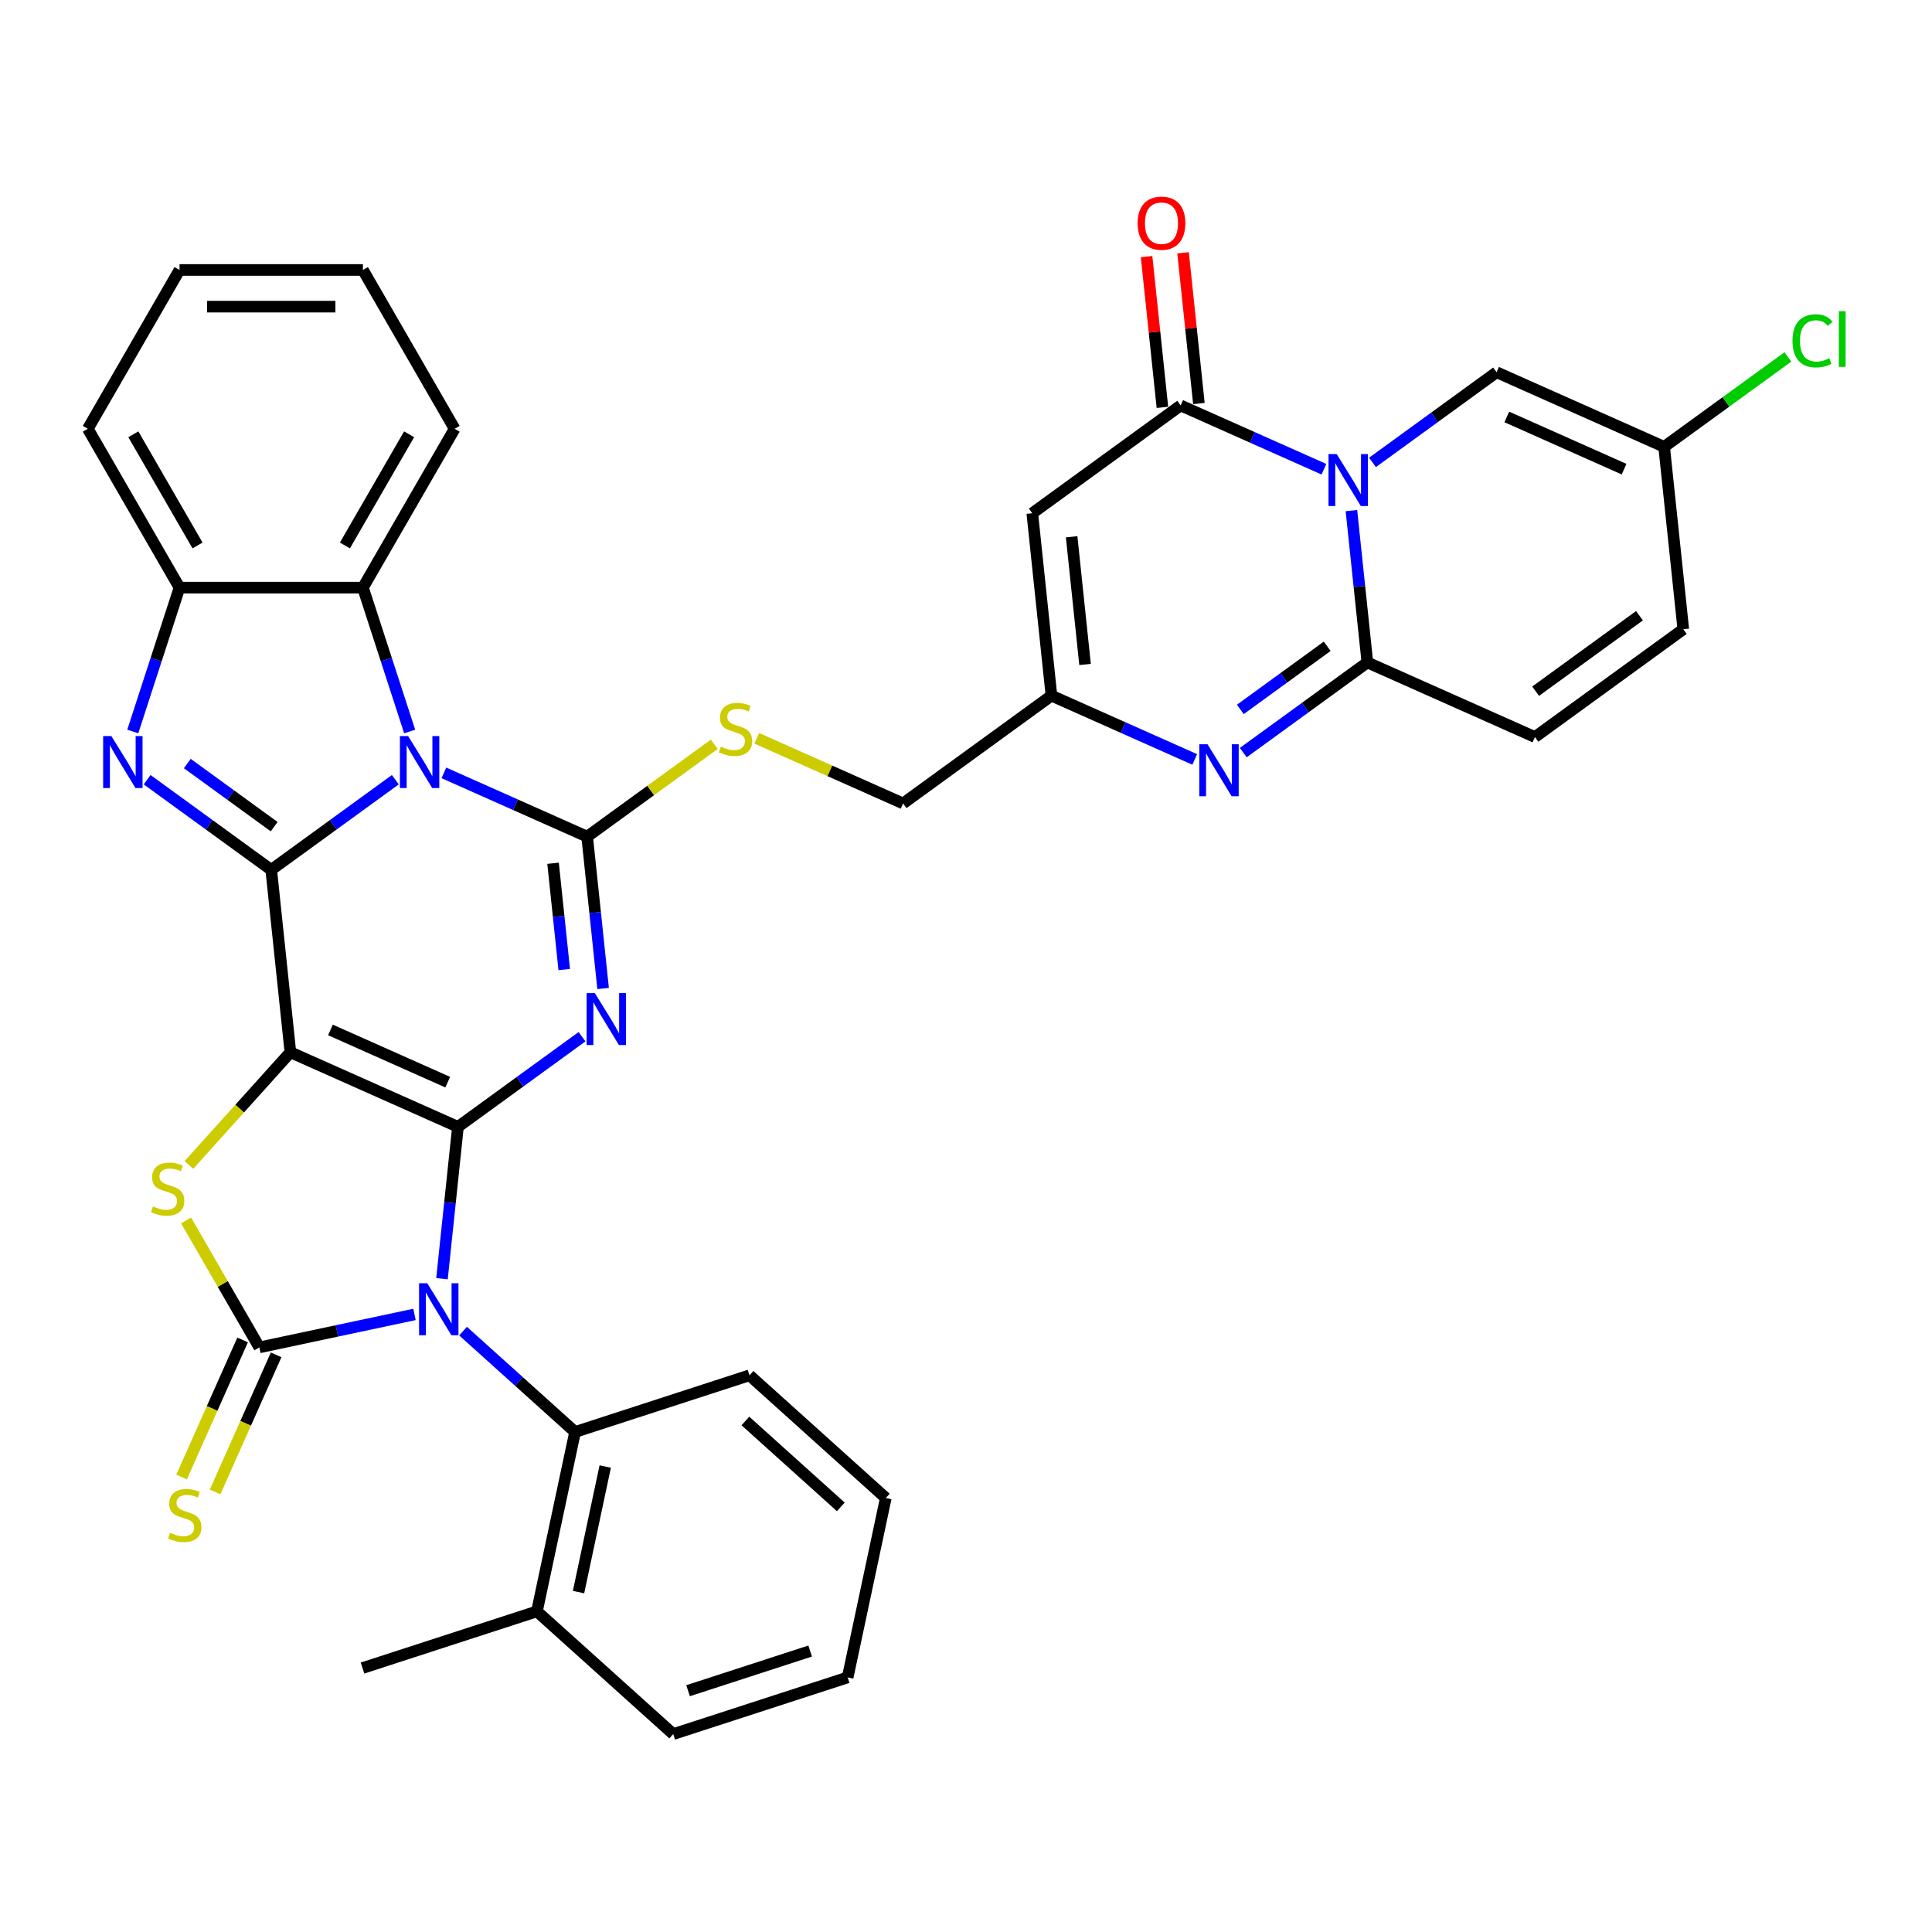 <?xml version='1.0' encoding='iso-8859-1'?>
<svg version='1.1' baseProfile='full'
              xmlns='http://www.w3.org/2000/svg'
                      xmlns:rdkit='http://www.rdkit.org/xml'
                      xmlns:xlink='http://www.w3.org/1999/xlink'
                  xml:space='preserve'
width='1000px' height='1000px' viewBox='0 0 1000 1000'>
<!-- END OF HEADER -->
<rect style='opacity:1.0;fill:#FFFFFF;stroke:none' width='1000' height='1000' x='0' y='0'> </rect>
<path class='bond-0' d='M 237.03,583.26 L 150.307,544.648' style='fill:none;fill-rule:evenodd;stroke:#000000;stroke-width:6px;stroke-linecap:butt;stroke-linejoin:miter;stroke-opacity:1' />
<path class='bond-0' d='M 231.744,560.123 L 171.038,533.095' style='fill:none;fill-rule:evenodd;stroke:#000000;stroke-width:6px;stroke-linecap:butt;stroke-linejoin:miter;stroke-opacity:1' />
<path class='bond-3' d='M 237.03,583.26 L 232.899,622.557' style='fill:none;fill-rule:evenodd;stroke:#000000;stroke-width:6px;stroke-linecap:butt;stroke-linejoin:miter;stroke-opacity:1' />
<path class='bond-3' d='M 232.899,622.557 L 228.769,661.854' style='fill:none;fill-rule:evenodd;stroke:#0000FF;stroke-width:6px;stroke-linecap:butt;stroke-linejoin:miter;stroke-opacity:1' />
<path class='bond-4' d='M 237.03,583.26 L 269.145,559.926' style='fill:none;fill-rule:evenodd;stroke:#000000;stroke-width:6px;stroke-linecap:butt;stroke-linejoin:miter;stroke-opacity:1' />
<path class='bond-4' d='M 269.145,559.926 L 301.261,536.593' style='fill:none;fill-rule:evenodd;stroke:#0000FF;stroke-width:6px;stroke-linecap:butt;stroke-linejoin:miter;stroke-opacity:1' />
<path class='bond-1' d='M 150.307,544.648 L 140.384,450.238' style='fill:none;fill-rule:evenodd;stroke:#000000;stroke-width:6px;stroke-linecap:butt;stroke-linejoin:miter;stroke-opacity:1' />
<path class='bond-8' d='M 150.307,544.648 L 124.043,573.817' style='fill:none;fill-rule:evenodd;stroke:#000000;stroke-width:6px;stroke-linecap:butt;stroke-linejoin:miter;stroke-opacity:1' />
<path class='bond-8' d='M 124.043,573.817 L 97.78,602.986' style='fill:none;fill-rule:evenodd;stroke:#CCCC00;stroke-width:6px;stroke-linecap:butt;stroke-linejoin:miter;stroke-opacity:1' />
<path class='bond-9' d='M 140.384,450.238 L 108.269,426.905' style='fill:none;fill-rule:evenodd;stroke:#000000;stroke-width:6px;stroke-linecap:butt;stroke-linejoin:miter;stroke-opacity:1' />
<path class='bond-9' d='M 108.269,426.905 L 76.153,403.572' style='fill:none;fill-rule:evenodd;stroke:#0000FF;stroke-width:6px;stroke-linecap:butt;stroke-linejoin:miter;stroke-opacity:1' />
<path class='bond-9' d='M 141.909,427.879 L 119.428,411.545' style='fill:none;fill-rule:evenodd;stroke:#000000;stroke-width:6px;stroke-linecap:butt;stroke-linejoin:miter;stroke-opacity:1' />
<path class='bond-9' d='M 119.428,411.545 L 96.948,395.212' style='fill:none;fill-rule:evenodd;stroke:#0000FF;stroke-width:6px;stroke-linecap:butt;stroke-linejoin:miter;stroke-opacity:1' />
<path class='bond-38' d='M 140.384,450.238 L 172.5,426.905' style='fill:none;fill-rule:evenodd;stroke:#000000;stroke-width:6px;stroke-linecap:butt;stroke-linejoin:miter;stroke-opacity:1' />
<path class='bond-38' d='M 172.5,426.905 L 204.615,403.572' style='fill:none;fill-rule:evenodd;stroke:#0000FF;stroke-width:6px;stroke-linecap:butt;stroke-linejoin:miter;stroke-opacity:1' />
<path class='bond-2' d='M 229.753,400.036 L 266.83,416.544' style='fill:none;fill-rule:evenodd;stroke:#0000FF;stroke-width:6px;stroke-linecap:butt;stroke-linejoin:miter;stroke-opacity:1' />
<path class='bond-2' d='M 266.83,416.544 L 303.907,433.052' style='fill:none;fill-rule:evenodd;stroke:#000000;stroke-width:6px;stroke-linecap:butt;stroke-linejoin:miter;stroke-opacity:1' />
<path class='bond-14' d='M 212.045,378.625 L 199.947,341.391' style='fill:none;fill-rule:evenodd;stroke:#0000FF;stroke-width:6px;stroke-linecap:butt;stroke-linejoin:miter;stroke-opacity:1' />
<path class='bond-14' d='M 199.947,341.391 L 187.849,304.157' style='fill:none;fill-rule:evenodd;stroke:#000000;stroke-width:6px;stroke-linecap:butt;stroke-linejoin:miter;stroke-opacity:1' />
<path class='bond-6' d='M 214.538,680.341 L 174.395,688.874' style='fill:none;fill-rule:evenodd;stroke:#0000FF;stroke-width:6px;stroke-linecap:butt;stroke-linejoin:miter;stroke-opacity:1' />
<path class='bond-6' d='M 174.395,688.874 L 134.252,697.406' style='fill:none;fill-rule:evenodd;stroke:#000000;stroke-width:6px;stroke-linecap:butt;stroke-linejoin:miter;stroke-opacity:1' />
<path class='bond-15' d='M 239.676,688.986 L 268.665,715.088' style='fill:none;fill-rule:evenodd;stroke:#0000FF;stroke-width:6px;stroke-linecap:butt;stroke-linejoin:miter;stroke-opacity:1' />
<path class='bond-15' d='M 268.665,715.088 L 297.653,741.19' style='fill:none;fill-rule:evenodd;stroke:#000000;stroke-width:6px;stroke-linecap:butt;stroke-linejoin:miter;stroke-opacity:1' />
<path class='bond-5' d='M 312.167,511.646 L 308.037,472.349' style='fill:none;fill-rule:evenodd;stroke:#0000FF;stroke-width:6px;stroke-linecap:butt;stroke-linejoin:miter;stroke-opacity:1' />
<path class='bond-5' d='M 308.037,472.349 L 303.907,433.052' style='fill:none;fill-rule:evenodd;stroke:#000000;stroke-width:6px;stroke-linecap:butt;stroke-linejoin:miter;stroke-opacity:1' />
<path class='bond-5' d='M 292.046,501.841 L 289.155,474.333' style='fill:none;fill-rule:evenodd;stroke:#0000FF;stroke-width:6px;stroke-linecap:butt;stroke-linejoin:miter;stroke-opacity:1' />
<path class='bond-5' d='M 289.155,474.333 L 286.264,446.825' style='fill:none;fill-rule:evenodd;stroke:#000000;stroke-width:6px;stroke-linecap:butt;stroke-linejoin:miter;stroke-opacity:1' />
<path class='bond-20' d='M 303.907,433.052 L 336.81,409.146' style='fill:none;fill-rule:evenodd;stroke:#000000;stroke-width:6px;stroke-linecap:butt;stroke-linejoin:miter;stroke-opacity:1' />
<path class='bond-20' d='M 336.81,409.146 L 369.714,385.24' style='fill:none;fill-rule:evenodd;stroke:#CCCC00;stroke-width:6px;stroke-linecap:butt;stroke-linejoin:miter;stroke-opacity:1' />
<path class='bond-21' d='M 125.579,693.545 L 109.786,729.018' style='fill:none;fill-rule:evenodd;stroke:#000000;stroke-width:6px;stroke-linecap:butt;stroke-linejoin:miter;stroke-opacity:1' />
<path class='bond-21' d='M 109.786,729.018 L 93.993,764.49' style='fill:none;fill-rule:evenodd;stroke:#CCCC00;stroke-width:6px;stroke-linecap:butt;stroke-linejoin:miter;stroke-opacity:1' />
<path class='bond-21' d='M 142.924,701.267 L 127.13,736.74' style='fill:none;fill-rule:evenodd;stroke:#000000;stroke-width:6px;stroke-linecap:butt;stroke-linejoin:miter;stroke-opacity:1' />
<path class='bond-21' d='M 127.13,736.74 L 111.337,772.213' style='fill:none;fill-rule:evenodd;stroke:#CCCC00;stroke-width:6px;stroke-linecap:butt;stroke-linejoin:miter;stroke-opacity:1' />
<path class='bond-37' d='M 134.252,697.406 L 115.282,664.55' style='fill:none;fill-rule:evenodd;stroke:#000000;stroke-width:6px;stroke-linecap:butt;stroke-linejoin:miter;stroke-opacity:1' />
<path class='bond-37' d='M 115.282,664.55 L 96.312,631.694' style='fill:none;fill-rule:evenodd;stroke:#CCCC00;stroke-width:6px;stroke-linecap:butt;stroke-linejoin:miter;stroke-opacity:1' />
<path class='bond-7' d='M 685.26,242.874 L 648.183,226.366' style='fill:none;fill-rule:evenodd;stroke:#0000FF;stroke-width:6px;stroke-linecap:butt;stroke-linejoin:miter;stroke-opacity:1' />
<path class='bond-7' d='M 648.183,226.366 L 611.106,209.858' style='fill:none;fill-rule:evenodd;stroke:#000000;stroke-width:6px;stroke-linecap:butt;stroke-linejoin:miter;stroke-opacity:1' />
<path class='bond-18' d='M 710.397,239.338 L 742.513,216.005' style='fill:none;fill-rule:evenodd;stroke:#0000FF;stroke-width:6px;stroke-linecap:butt;stroke-linejoin:miter;stroke-opacity:1' />
<path class='bond-18' d='M 742.513,216.005 L 774.628,192.671' style='fill:none;fill-rule:evenodd;stroke:#000000;stroke-width:6px;stroke-linecap:butt;stroke-linejoin:miter;stroke-opacity:1' />
<path class='bond-42' d='M 699.491,264.285 L 703.621,303.582' style='fill:none;fill-rule:evenodd;stroke:#0000FF;stroke-width:6px;stroke-linecap:butt;stroke-linejoin:miter;stroke-opacity:1' />
<path class='bond-42' d='M 703.621,303.582 L 707.751,342.879' style='fill:none;fill-rule:evenodd;stroke:#000000;stroke-width:6px;stroke-linecap:butt;stroke-linejoin:miter;stroke-opacity:1' />
<path class='bond-16' d='M 68.723,378.625 L 80.821,341.391' style='fill:none;fill-rule:evenodd;stroke:#0000FF;stroke-width:6px;stroke-linecap:butt;stroke-linejoin:miter;stroke-opacity:1' />
<path class='bond-16' d='M 80.821,341.391 L 92.919,304.157' style='fill:none;fill-rule:evenodd;stroke:#000000;stroke-width:6px;stroke-linecap:butt;stroke-linejoin:miter;stroke-opacity:1' />
<path class='bond-10' d='M 707.751,342.879 L 675.636,366.213' style='fill:none;fill-rule:evenodd;stroke:#000000;stroke-width:6px;stroke-linecap:butt;stroke-linejoin:miter;stroke-opacity:1' />
<path class='bond-10' d='M 675.636,366.213 L 643.52,389.546' style='fill:none;fill-rule:evenodd;stroke:#0000FF;stroke-width:6px;stroke-linecap:butt;stroke-linejoin:miter;stroke-opacity:1' />
<path class='bond-10' d='M 686.957,334.519 L 664.476,350.853' style='fill:none;fill-rule:evenodd;stroke:#000000;stroke-width:6px;stroke-linecap:butt;stroke-linejoin:miter;stroke-opacity:1' />
<path class='bond-10' d='M 664.476,350.853 L 641.995,367.186' style='fill:none;fill-rule:evenodd;stroke:#0000FF;stroke-width:6px;stroke-linecap:butt;stroke-linejoin:miter;stroke-opacity:1' />
<path class='bond-19' d='M 707.751,342.879 L 794.474,381.491' style='fill:none;fill-rule:evenodd;stroke:#000000;stroke-width:6px;stroke-linecap:butt;stroke-linejoin:miter;stroke-opacity:1' />
<path class='bond-11' d='M 611.106,209.858 L 534.306,265.657' style='fill:none;fill-rule:evenodd;stroke:#000000;stroke-width:6px;stroke-linecap:butt;stroke-linejoin:miter;stroke-opacity:1' />
<path class='bond-24' d='M 620.547,208.866 L 616.446,169.854' style='fill:none;fill-rule:evenodd;stroke:#000000;stroke-width:6px;stroke-linecap:butt;stroke-linejoin:miter;stroke-opacity:1' />
<path class='bond-24' d='M 616.446,169.854 L 612.346,130.841' style='fill:none;fill-rule:evenodd;stroke:#FF0000;stroke-width:6px;stroke-linecap:butt;stroke-linejoin:miter;stroke-opacity:1' />
<path class='bond-24' d='M 601.665,210.851 L 597.565,171.838' style='fill:none;fill-rule:evenodd;stroke:#000000;stroke-width:6px;stroke-linecap:butt;stroke-linejoin:miter;stroke-opacity:1' />
<path class='bond-24' d='M 597.565,171.838 L 593.464,132.826' style='fill:none;fill-rule:evenodd;stroke:#FF0000;stroke-width:6px;stroke-linecap:butt;stroke-linejoin:miter;stroke-opacity:1' />
<path class='bond-12' d='M 618.383,393.082 L 581.306,376.574' style='fill:none;fill-rule:evenodd;stroke:#0000FF;stroke-width:6px;stroke-linecap:butt;stroke-linejoin:miter;stroke-opacity:1' />
<path class='bond-12' d='M 581.306,376.574 L 544.229,360.066' style='fill:none;fill-rule:evenodd;stroke:#000000;stroke-width:6px;stroke-linecap:butt;stroke-linejoin:miter;stroke-opacity:1' />
<path class='bond-13' d='M 534.306,265.657 L 544.229,360.066' style='fill:none;fill-rule:evenodd;stroke:#000000;stroke-width:6px;stroke-linecap:butt;stroke-linejoin:miter;stroke-opacity:1' />
<path class='bond-13' d='M 554.676,277.834 L 561.622,343.92' style='fill:none;fill-rule:evenodd;stroke:#000000;stroke-width:6px;stroke-linecap:butt;stroke-linejoin:miter;stroke-opacity:1' />
<path class='bond-28' d='M 187.849,304.157 L 235.314,221.945' style='fill:none;fill-rule:evenodd;stroke:#000000;stroke-width:6px;stroke-linecap:butt;stroke-linejoin:miter;stroke-opacity:1' />
<path class='bond-28' d='M 178.527,282.332 L 211.752,224.784' style='fill:none;fill-rule:evenodd;stroke:#000000;stroke-width:6px;stroke-linecap:butt;stroke-linejoin:miter;stroke-opacity:1' />
<path class='bond-39' d='M 187.849,304.157 L 92.919,304.157' style='fill:none;fill-rule:evenodd;stroke:#000000;stroke-width:6px;stroke-linecap:butt;stroke-linejoin:miter;stroke-opacity:1' />
<path class='bond-25' d='M 297.653,741.19 L 277.916,834.045' style='fill:none;fill-rule:evenodd;stroke:#000000;stroke-width:6px;stroke-linecap:butt;stroke-linejoin:miter;stroke-opacity:1' />
<path class='bond-25' d='M 313.264,759.065 L 299.448,824.064' style='fill:none;fill-rule:evenodd;stroke:#000000;stroke-width:6px;stroke-linecap:butt;stroke-linejoin:miter;stroke-opacity:1' />
<path class='bond-29' d='M 297.653,741.19 L 387.937,711.855' style='fill:none;fill-rule:evenodd;stroke:#000000;stroke-width:6px;stroke-linecap:butt;stroke-linejoin:miter;stroke-opacity:1' />
<path class='bond-30' d='M 92.919,304.157 L 45.455,221.945' style='fill:none;fill-rule:evenodd;stroke:#000000;stroke-width:6px;stroke-linecap:butt;stroke-linejoin:miter;stroke-opacity:1' />
<path class='bond-30' d='M 102.242,282.332 L 69.017,224.784' style='fill:none;fill-rule:evenodd;stroke:#000000;stroke-width:6px;stroke-linecap:butt;stroke-linejoin:miter;stroke-opacity:1' />
<path class='bond-17' d='M 544.229,360.066 L 467.429,415.865' style='fill:none;fill-rule:evenodd;stroke:#000000;stroke-width:6px;stroke-linecap:butt;stroke-linejoin:miter;stroke-opacity:1' />
<path class='bond-22' d='M 774.628,192.671 L 861.351,231.283' style='fill:none;fill-rule:evenodd;stroke:#000000;stroke-width:6px;stroke-linecap:butt;stroke-linejoin:miter;stroke-opacity:1' />
<path class='bond-22' d='M 779.914,215.808 L 840.62,242.836' style='fill:none;fill-rule:evenodd;stroke:#000000;stroke-width:6px;stroke-linecap:butt;stroke-linejoin:miter;stroke-opacity:1' />
<path class='bond-23' d='M 794.474,381.491 L 871.274,325.693' style='fill:none;fill-rule:evenodd;stroke:#000000;stroke-width:6px;stroke-linecap:butt;stroke-linejoin:miter;stroke-opacity:1' />
<path class='bond-23' d='M 794.834,357.761 L 848.594,318.702' style='fill:none;fill-rule:evenodd;stroke:#000000;stroke-width:6px;stroke-linecap:butt;stroke-linejoin:miter;stroke-opacity:1' />
<path class='bond-26' d='M 391.699,382.148 L 429.564,399.006' style='fill:none;fill-rule:evenodd;stroke:#CCCC00;stroke-width:6px;stroke-linecap:butt;stroke-linejoin:miter;stroke-opacity:1' />
<path class='bond-26' d='M 429.564,399.006 L 467.429,415.865' style='fill:none;fill-rule:evenodd;stroke:#000000;stroke-width:6px;stroke-linecap:butt;stroke-linejoin:miter;stroke-opacity:1' />
<path class='bond-27' d='M 861.351,231.283 L 893.381,208.012' style='fill:none;fill-rule:evenodd;stroke:#000000;stroke-width:6px;stroke-linecap:butt;stroke-linejoin:miter;stroke-opacity:1' />
<path class='bond-27' d='M 893.381,208.012 L 925.411,184.74' style='fill:none;fill-rule:evenodd;stroke:#00CC00;stroke-width:6px;stroke-linecap:butt;stroke-linejoin:miter;stroke-opacity:1' />
<path class='bond-43' d='M 861.351,231.283 L 871.274,325.693' style='fill:none;fill-rule:evenodd;stroke:#000000;stroke-width:6px;stroke-linecap:butt;stroke-linejoin:miter;stroke-opacity:1' />
<path class='bond-31' d='M 277.916,834.045 L 187.633,863.38' style='fill:none;fill-rule:evenodd;stroke:#000000;stroke-width:6px;stroke-linecap:butt;stroke-linejoin:miter;stroke-opacity:1' />
<path class='bond-32' d='M 277.916,834.045 L 348.463,897.565' style='fill:none;fill-rule:evenodd;stroke:#000000;stroke-width:6px;stroke-linecap:butt;stroke-linejoin:miter;stroke-opacity:1' />
<path class='bond-33' d='M 235.314,221.945 L 187.849,139.733' style='fill:none;fill-rule:evenodd;stroke:#000000;stroke-width:6px;stroke-linecap:butt;stroke-linejoin:miter;stroke-opacity:1' />
<path class='bond-34' d='M 387.937,711.855 L 458.484,775.375' style='fill:none;fill-rule:evenodd;stroke:#000000;stroke-width:6px;stroke-linecap:butt;stroke-linejoin:miter;stroke-opacity:1' />
<path class='bond-34' d='M 385.815,735.492 L 435.198,779.956' style='fill:none;fill-rule:evenodd;stroke:#000000;stroke-width:6px;stroke-linecap:butt;stroke-linejoin:miter;stroke-opacity:1' />
<path class='bond-35' d='M 45.455,221.945 L 92.919,139.733' style='fill:none;fill-rule:evenodd;stroke:#000000;stroke-width:6px;stroke-linecap:butt;stroke-linejoin:miter;stroke-opacity:1' />
<path class='bond-40' d='M 348.463,897.565 L 438.747,868.231' style='fill:none;fill-rule:evenodd;stroke:#000000;stroke-width:6px;stroke-linecap:butt;stroke-linejoin:miter;stroke-opacity:1' />
<path class='bond-40' d='M 356.139,875.108 L 419.337,854.574' style='fill:none;fill-rule:evenodd;stroke:#000000;stroke-width:6px;stroke-linecap:butt;stroke-linejoin:miter;stroke-opacity:1' />
<path class='bond-41' d='M 187.849,139.733 L 92.919,139.733' style='fill:none;fill-rule:evenodd;stroke:#000000;stroke-width:6px;stroke-linecap:butt;stroke-linejoin:miter;stroke-opacity:1' />
<path class='bond-41' d='M 173.61,158.719 L 107.159,158.719' style='fill:none;fill-rule:evenodd;stroke:#000000;stroke-width:6px;stroke-linecap:butt;stroke-linejoin:miter;stroke-opacity:1' />
<path class='bond-36' d='M 458.484,775.375 L 438.747,868.231' style='fill:none;fill-rule:evenodd;stroke:#000000;stroke-width:6px;stroke-linecap:butt;stroke-linejoin:miter;stroke-opacity:1' />
<path  class='atom-3' d='M 211.241 380.998
L 220.051 395.238
Q 220.924 396.643, 222.329 399.187
Q 223.734 401.731, 223.81 401.883
L 223.81 380.998
L 227.38 380.998
L 227.38 407.882
L 223.696 407.882
L 214.241 392.314
Q 213.14 390.491, 211.963 388.403
Q 210.824 386.314, 210.482 385.669
L 210.482 407.882
L 206.989 407.882
L 206.989 380.998
L 211.241 380.998
' fill='#0000FF'/>
<path  class='atom-4' d='M 221.164 664.227
L 229.974 678.467
Q 230.847 679.872, 232.252 682.416
Q 233.657 684.96, 233.733 685.112
L 233.733 664.227
L 237.302 664.227
L 237.302 691.111
L 233.619 691.111
L 224.164 675.543
Q 223.063 673.72, 221.886 671.632
Q 220.747 669.543, 220.405 668.898
L 220.405 691.111
L 216.911 691.111
L 216.911 664.227
L 221.164 664.227
' fill='#0000FF'/>
<path  class='atom-5' d='M 307.887 514.019
L 316.696 528.259
Q 317.57 529.664, 318.975 532.208
Q 320.38 534.752, 320.456 534.904
L 320.456 514.019
L 324.025 514.019
L 324.025 540.903
L 320.342 540.903
L 310.887 525.335
Q 309.786 523.512, 308.608 521.424
Q 307.469 519.335, 307.128 518.69
L 307.128 540.903
L 303.634 540.903
L 303.634 514.019
L 307.887 514.019
' fill='#0000FF'/>
<path  class='atom-8' d='M 691.886 235.028
L 700.695 249.267
Q 701.569 250.672, 702.974 253.216
Q 704.379 255.76, 704.455 255.912
L 704.455 235.028
L 708.024 235.028
L 708.024 261.912
L 704.341 261.912
L 694.886 246.343
Q 693.784 244.521, 692.607 242.432
Q 691.468 240.344, 691.126 239.698
L 691.126 261.912
L 687.633 261.912
L 687.633 235.028
L 691.886 235.028
' fill='#0000FF'/>
<path  class='atom-9' d='M 79.192 624.422
Q 79.496 624.536, 80.749 625.067
Q 82.002 625.599, 83.369 625.941
Q 84.774 626.245, 86.141 626.245
Q 88.685 626.245, 90.166 625.029
Q 91.647 623.776, 91.647 621.612
Q 91.647 620.131, 90.888 619.22
Q 90.166 618.308, 89.027 617.815
Q 87.888 617.321, 85.989 616.752
Q 83.597 616.03, 82.154 615.347
Q 80.749 614.663, 79.724 613.22
Q 78.737 611.777, 78.737 609.347
Q 78.737 605.968, 81.015 603.879
Q 83.331 601.791, 87.888 601.791
Q 91.002 601.791, 94.533 603.272
L 93.66 606.195
Q 90.432 604.866, 88.002 604.866
Q 85.382 604.866, 83.939 605.968
Q 82.496 607.031, 82.534 608.891
Q 82.534 610.334, 83.255 611.208
Q 84.015 612.081, 85.078 612.575
Q 86.179 613.068, 88.002 613.638
Q 90.432 614.397, 91.875 615.157
Q 93.318 615.916, 94.343 617.473
Q 95.406 618.992, 95.406 621.612
Q 95.406 625.333, 92.9 627.346
Q 90.432 629.32, 86.293 629.32
Q 83.901 629.32, 82.078 628.789
Q 80.294 628.295, 78.167 627.422
L 79.192 624.422
' fill='#CCCC00'/>
<path  class='atom-10' d='M 57.642 380.998
L 66.451 395.238
Q 67.325 396.643, 68.73 399.187
Q 70.135 401.731, 70.211 401.883
L 70.211 380.998
L 73.78 380.998
L 73.78 407.882
L 70.097 407.882
L 60.642 392.314
Q 59.541 390.491, 58.363 388.403
Q 57.224 386.314, 56.883 385.669
L 56.883 407.882
L 53.389 407.882
L 53.389 380.998
L 57.642 380.998
' fill='#0000FF'/>
<path  class='atom-13' d='M 625.009 385.236
L 633.818 399.475
Q 634.692 400.88, 636.097 403.424
Q 637.502 405.968, 637.578 406.12
L 637.578 385.236
L 641.147 385.236
L 641.147 412.12
L 637.464 412.12
L 628.009 396.551
Q 626.908 394.729, 625.73 392.64
Q 624.591 390.552, 624.25 389.906
L 624.25 412.12
L 620.756 412.12
L 620.756 385.236
L 625.009 385.236
' fill='#0000FF'/>
<path  class='atom-21' d='M 373.112 386.48
Q 373.416 386.594, 374.669 387.126
Q 375.922 387.658, 377.289 387.999
Q 378.694 388.303, 380.061 388.303
Q 382.605 388.303, 384.086 387.088
Q 385.567 385.835, 385.567 383.671
Q 385.567 382.19, 384.807 381.278
Q 384.086 380.367, 382.947 379.873
Q 381.808 379.38, 379.909 378.81
Q 377.517 378.089, 376.074 377.405
Q 374.669 376.722, 373.644 375.279
Q 372.656 373.836, 372.656 371.406
Q 372.656 368.026, 374.935 365.938
Q 377.251 363.849, 381.808 363.849
Q 384.921 363.849, 388.453 365.33
L 387.579 368.254
Q 384.352 366.925, 381.922 366.925
Q 379.302 366.925, 377.859 368.026
Q 376.416 369.089, 376.454 370.95
Q 376.454 372.393, 377.175 373.266
Q 377.935 374.14, 378.998 374.633
Q 380.099 375.127, 381.922 375.696
Q 384.352 376.456, 385.795 377.215
Q 387.238 377.975, 388.263 379.532
Q 389.326 381.05, 389.326 383.671
Q 389.326 387.392, 386.82 389.404
Q 384.352 391.379, 380.213 391.379
Q 377.821 391.379, 375.998 390.847
Q 374.213 390.354, 372.087 389.48
L 373.112 386.48
' fill='#CCCC00'/>
<path  class='atom-22' d='M 88.046 793.356
Q 88.35 793.47, 89.603 794.002
Q 90.856 794.533, 92.223 794.875
Q 93.628 795.179, 94.995 795.179
Q 97.539 795.179, 99.02 793.964
Q 100.501 792.711, 100.501 790.546
Q 100.501 789.065, 99.741 788.154
Q 99.02 787.243, 97.881 786.749
Q 96.741 786.255, 94.843 785.686
Q 92.451 784.964, 91.008 784.281
Q 89.603 783.597, 88.577 782.154
Q 87.59 780.711, 87.59 778.281
Q 87.59 774.902, 89.868 772.813
Q 92.185 770.725, 96.741 770.725
Q 99.855 770.725, 103.386 772.206
L 102.513 775.13
Q 99.285 773.801, 96.855 773.801
Q 94.235 773.801, 92.792 774.902
Q 91.349 775.965, 91.387 777.826
Q 91.387 779.269, 92.109 780.142
Q 92.868 781.015, 93.931 781.509
Q 95.033 782.003, 96.855 782.572
Q 99.285 783.332, 100.728 784.091
Q 102.171 784.85, 103.197 786.407
Q 104.26 787.926, 104.26 790.546
Q 104.26 794.267, 101.754 796.28
Q 99.285 798.254, 95.147 798.254
Q 92.754 798.254, 90.932 797.723
Q 89.147 797.229, 87.021 796.356
L 88.046 793.356
' fill='#CCCC00'/>
<path  class='atom-25' d='M 588.842 115.525
Q 588.842 109.069, 592.032 105.462
Q 595.221 101.855, 601.183 101.855
Q 607.145 101.855, 610.334 105.462
Q 613.524 109.069, 613.524 115.525
Q 613.524 122.056, 610.296 125.777
Q 607.069 129.46, 601.183 129.46
Q 595.259 129.46, 592.032 125.777
Q 588.842 122.094, 588.842 115.525
M 601.183 126.422
Q 605.284 126.422, 607.486 123.689
Q 609.727 120.917, 609.727 115.525
Q 609.727 110.246, 607.486 107.588
Q 605.284 104.892, 601.183 104.892
Q 597.082 104.892, 594.842 107.55
Q 592.639 110.208, 592.639 115.525
Q 592.639 120.955, 594.842 123.689
Q 597.082 126.422, 601.183 126.422
' fill='#FF0000'/>
<path  class='atom-28' d='M 927.784 176.415
Q 927.784 169.732, 930.898 166.238
Q 934.05 162.707, 940.011 162.707
Q 945.555 162.707, 948.517 166.618
L 946.011 168.669
Q 943.846 165.821, 940.011 165.821
Q 935.948 165.821, 933.784 168.555
Q 931.658 171.251, 931.658 176.415
Q 931.658 181.731, 933.86 184.465
Q 936.1 187.199, 940.429 187.199
Q 943.391 187.199, 946.846 185.414
L 947.909 188.262
Q 946.505 189.173, 944.378 189.705
Q 942.252 190.237, 939.897 190.237
Q 934.05 190.237, 930.898 186.667
Q 927.784 183.098, 927.784 176.415
' fill='#00CC00'/>
<path  class='atom-28' d='M 951.783 161.074
L 955.276 161.074
L 955.276 189.895
L 951.783 189.895
L 951.783 161.074
' fill='#00CC00'/>
</svg>
